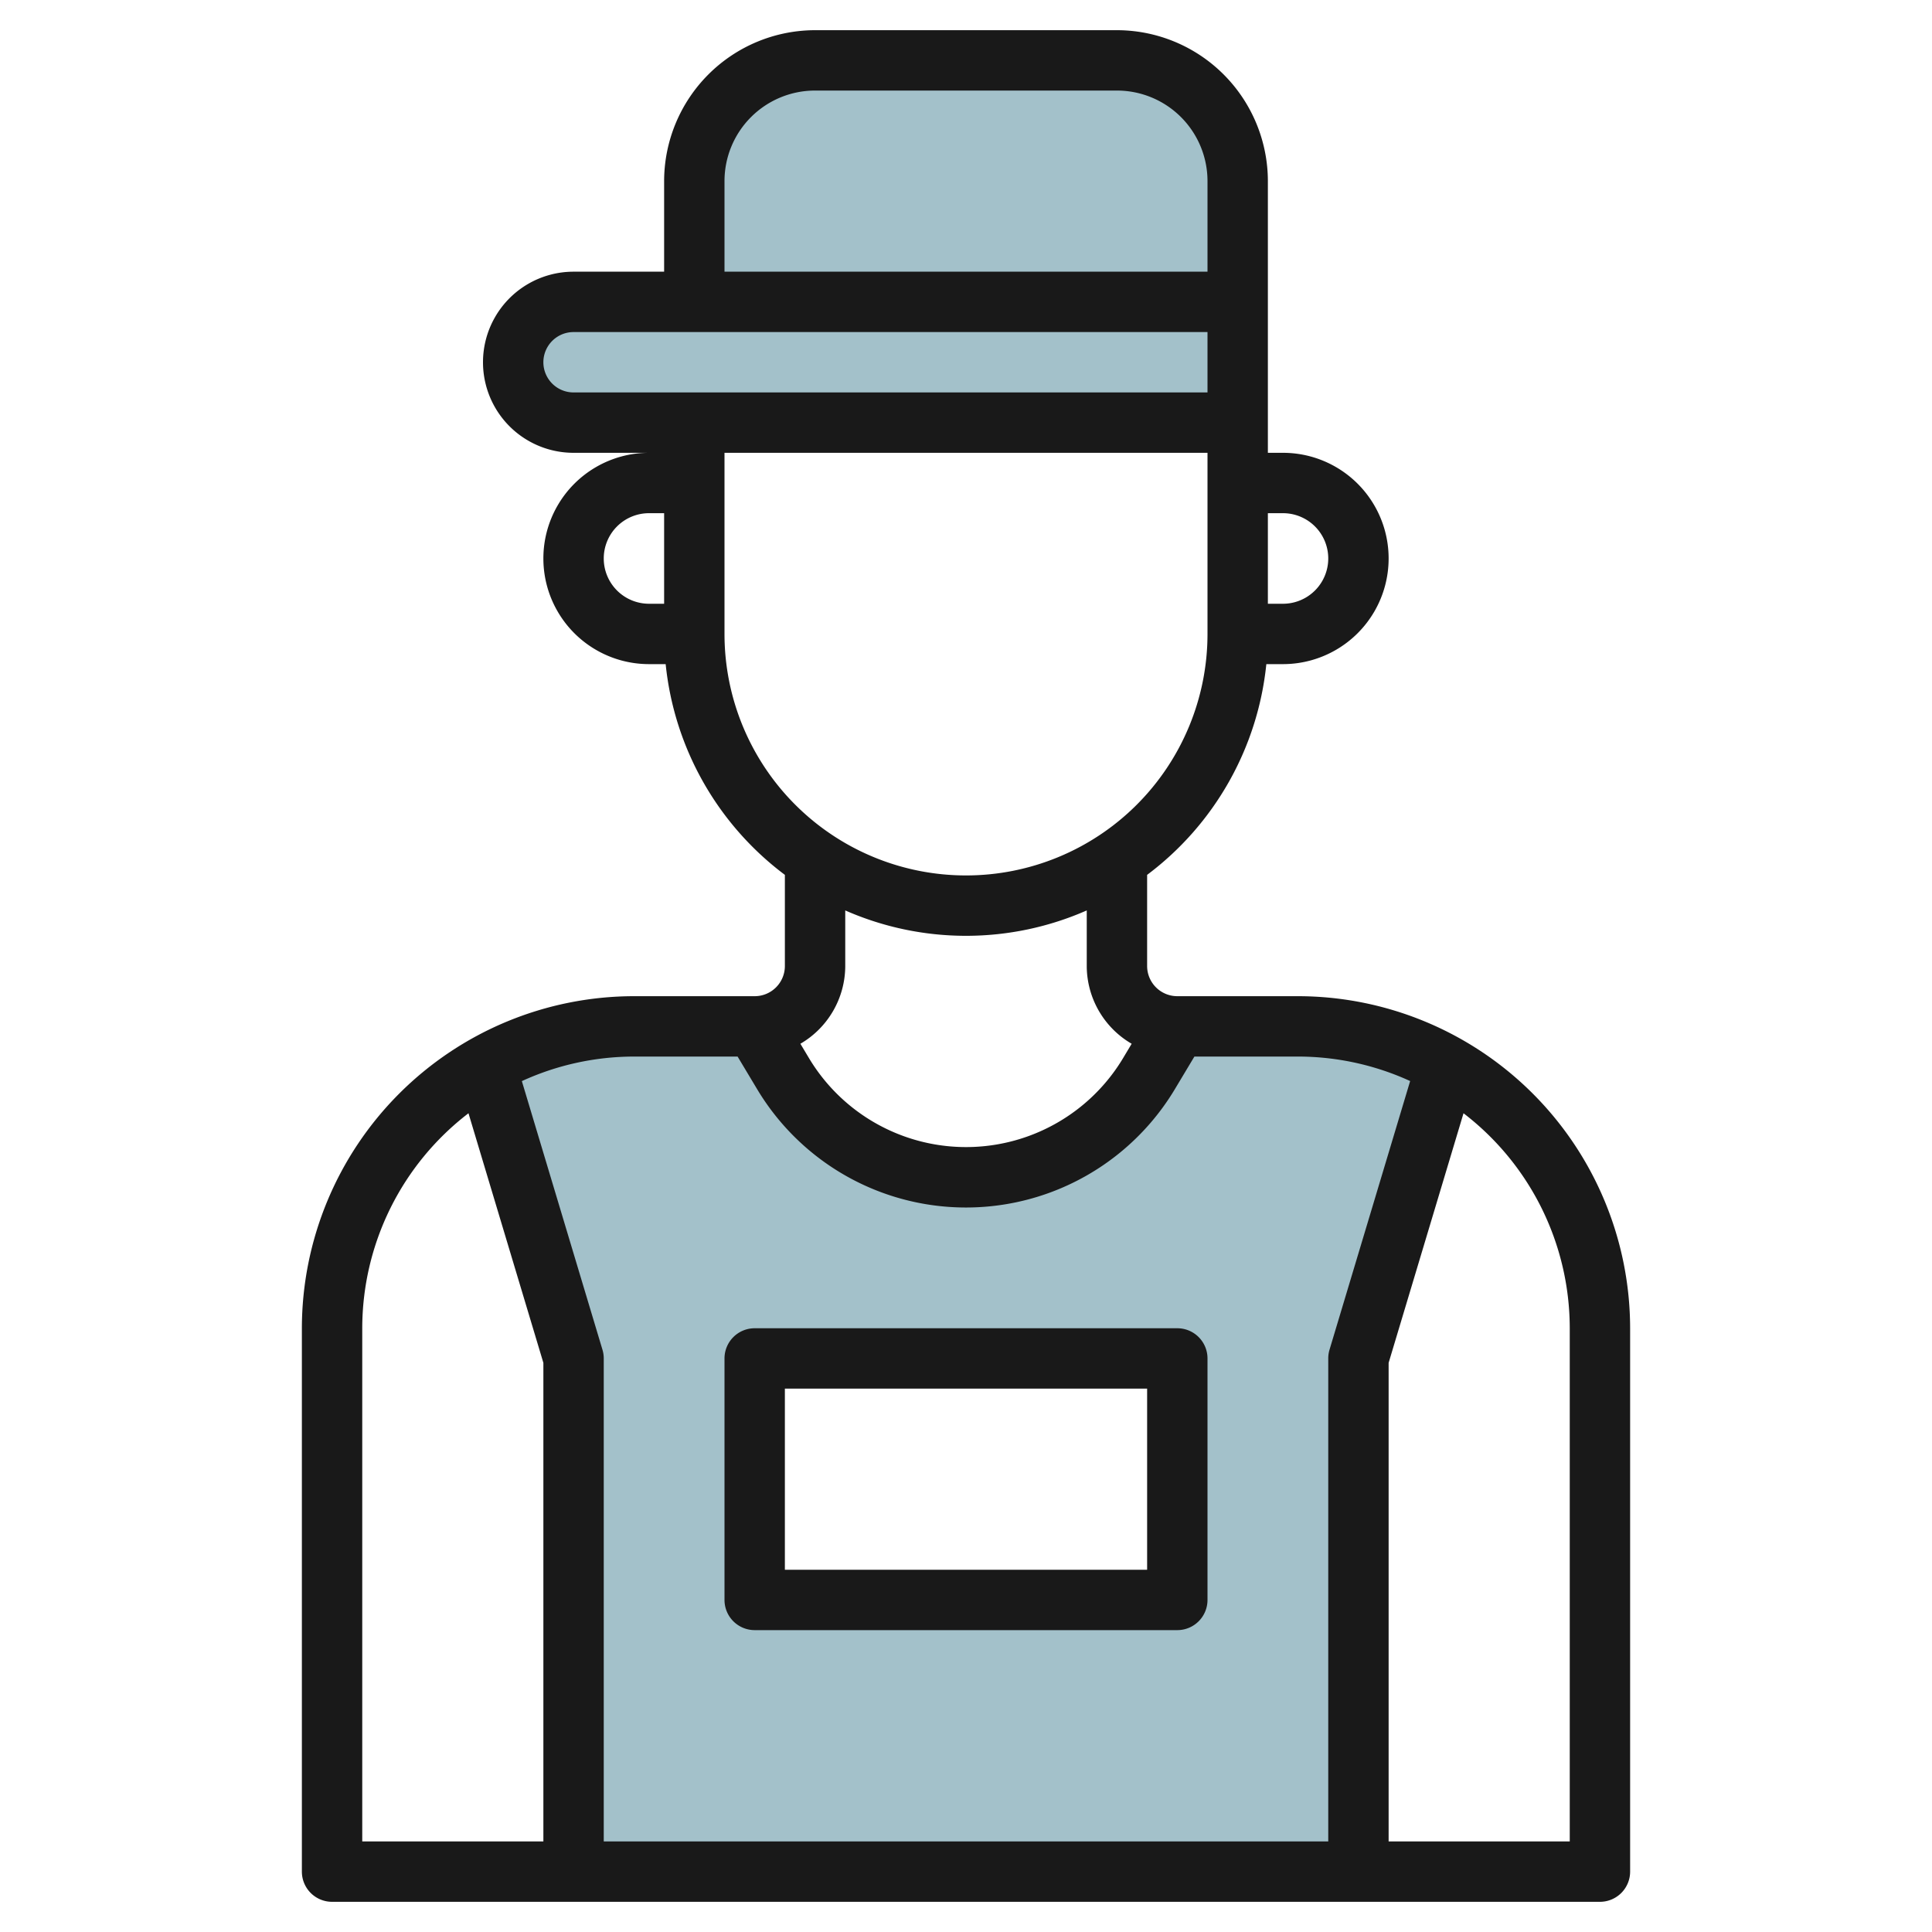 <svg id="Layer_3" height="512" viewBox="0 0 64 64" width="512" xmlns="http://www.w3.org/2000/svg" data-name="Layer 3"><g fill="#a3c1ca"><path d="m17 10h22a2 2 0 0 1 2 2 2 2 0 0 1 -2 2h-22a0 0 0 0 1 0 0v-4a0 0 0 0 1 0 0z" transform="matrix(-1 0 0 -1 58 24)"/><path d="m41 10v-4a4 4 0 0 0 -4-4h-10a4 4 0 0 0 -4 4v4"/><path d="m43 34h-4l-.942 1.57a7.065 7.065 0 0 1 -12.116 0l-.942-1.57h-4a9.96 9.96 0 0 0 -4.914 1.288l2.914 9.712v17h26v-17l2.914-9.712a9.96 9.96 0 0 0 -4.914-1.288zm-4 19h-14v-8h14z"/></g><path d="m43 33h-4a1 1 0 0 1 -1-1v-3.019a9.988 9.988 0 0 0 3.949-6.981h.551a3.5 3.5 0 0 0 0-7h-.5v-9a5.006 5.006 0 0 0 -5-5h-10a5.006 5.006 0 0 0 -5 5v3h-3a3 3 0 0 0 0 6h2.5a3.5 3.5 0 0 0 0 7h.551a9.988 9.988 0 0 0 3.949 6.981v3.019a1 1 0 0 1 -1 1h-4a11.013 11.013 0 0 0 -11 11v18a1 1 0 0 0 1 1h42a1 1 0 0 0 1-1v-18a11.013 11.013 0 0 0 -11-11zm-.5-16a1.5 1.5 0 0 1 0 3h-.5v-3zm-18.5-11a3 3 0 0 1 3-3h10a3 3 0 0 1 3 3v3h-16zm-5 7a1 1 0 0 1 0-2h21v2zm1 5.5a1.5 1.5 0 0 1 1.5-1.5h.5v3h-.5a1.5 1.5 0 0 1 -1.5-1.5zm4 2.5v-6h16v6a8 8 0 0 1 -16 0zm8 10a9.929 9.929 0 0 0 4-.841v1.841a2.989 2.989 0 0 0 1.488 2.576l-.287.48a6.066 6.066 0 0 1 -10.4 0l-.287-.48a2.989 2.989 0 0 0 1.486-2.576v-1.841a9.929 9.929 0 0 0 4 .841zm-7.566 4 .65 1.085a8.066 8.066 0 0 0 13.832 0l.65-1.085h3.434a8.937 8.937 0 0 1 3.713.811l-2.671 8.9a.992.992 0 0 0 -.042.289v16h-24v-16a.992.992 0 0 0 -.042-.287l-2.671-8.9a8.937 8.937 0 0 1 3.713-.813zm-12.434 9a8.982 8.982 0 0 1 3.519-7.122l2.481 8.268v15.854h-6zm40 17h-6v-15.854l2.481-8.268a8.982 8.982 0 0 1 3.519 7.122z" fill="#191919"/><path d="m25 54h14a1 1 0 0 0 1-1v-8a1 1 0 0 0 -1-1h-14a1 1 0 0 0 -1 1v8a1 1 0 0 0 1 1zm1-8h12v6h-12z" fill="#191919"/></svg>